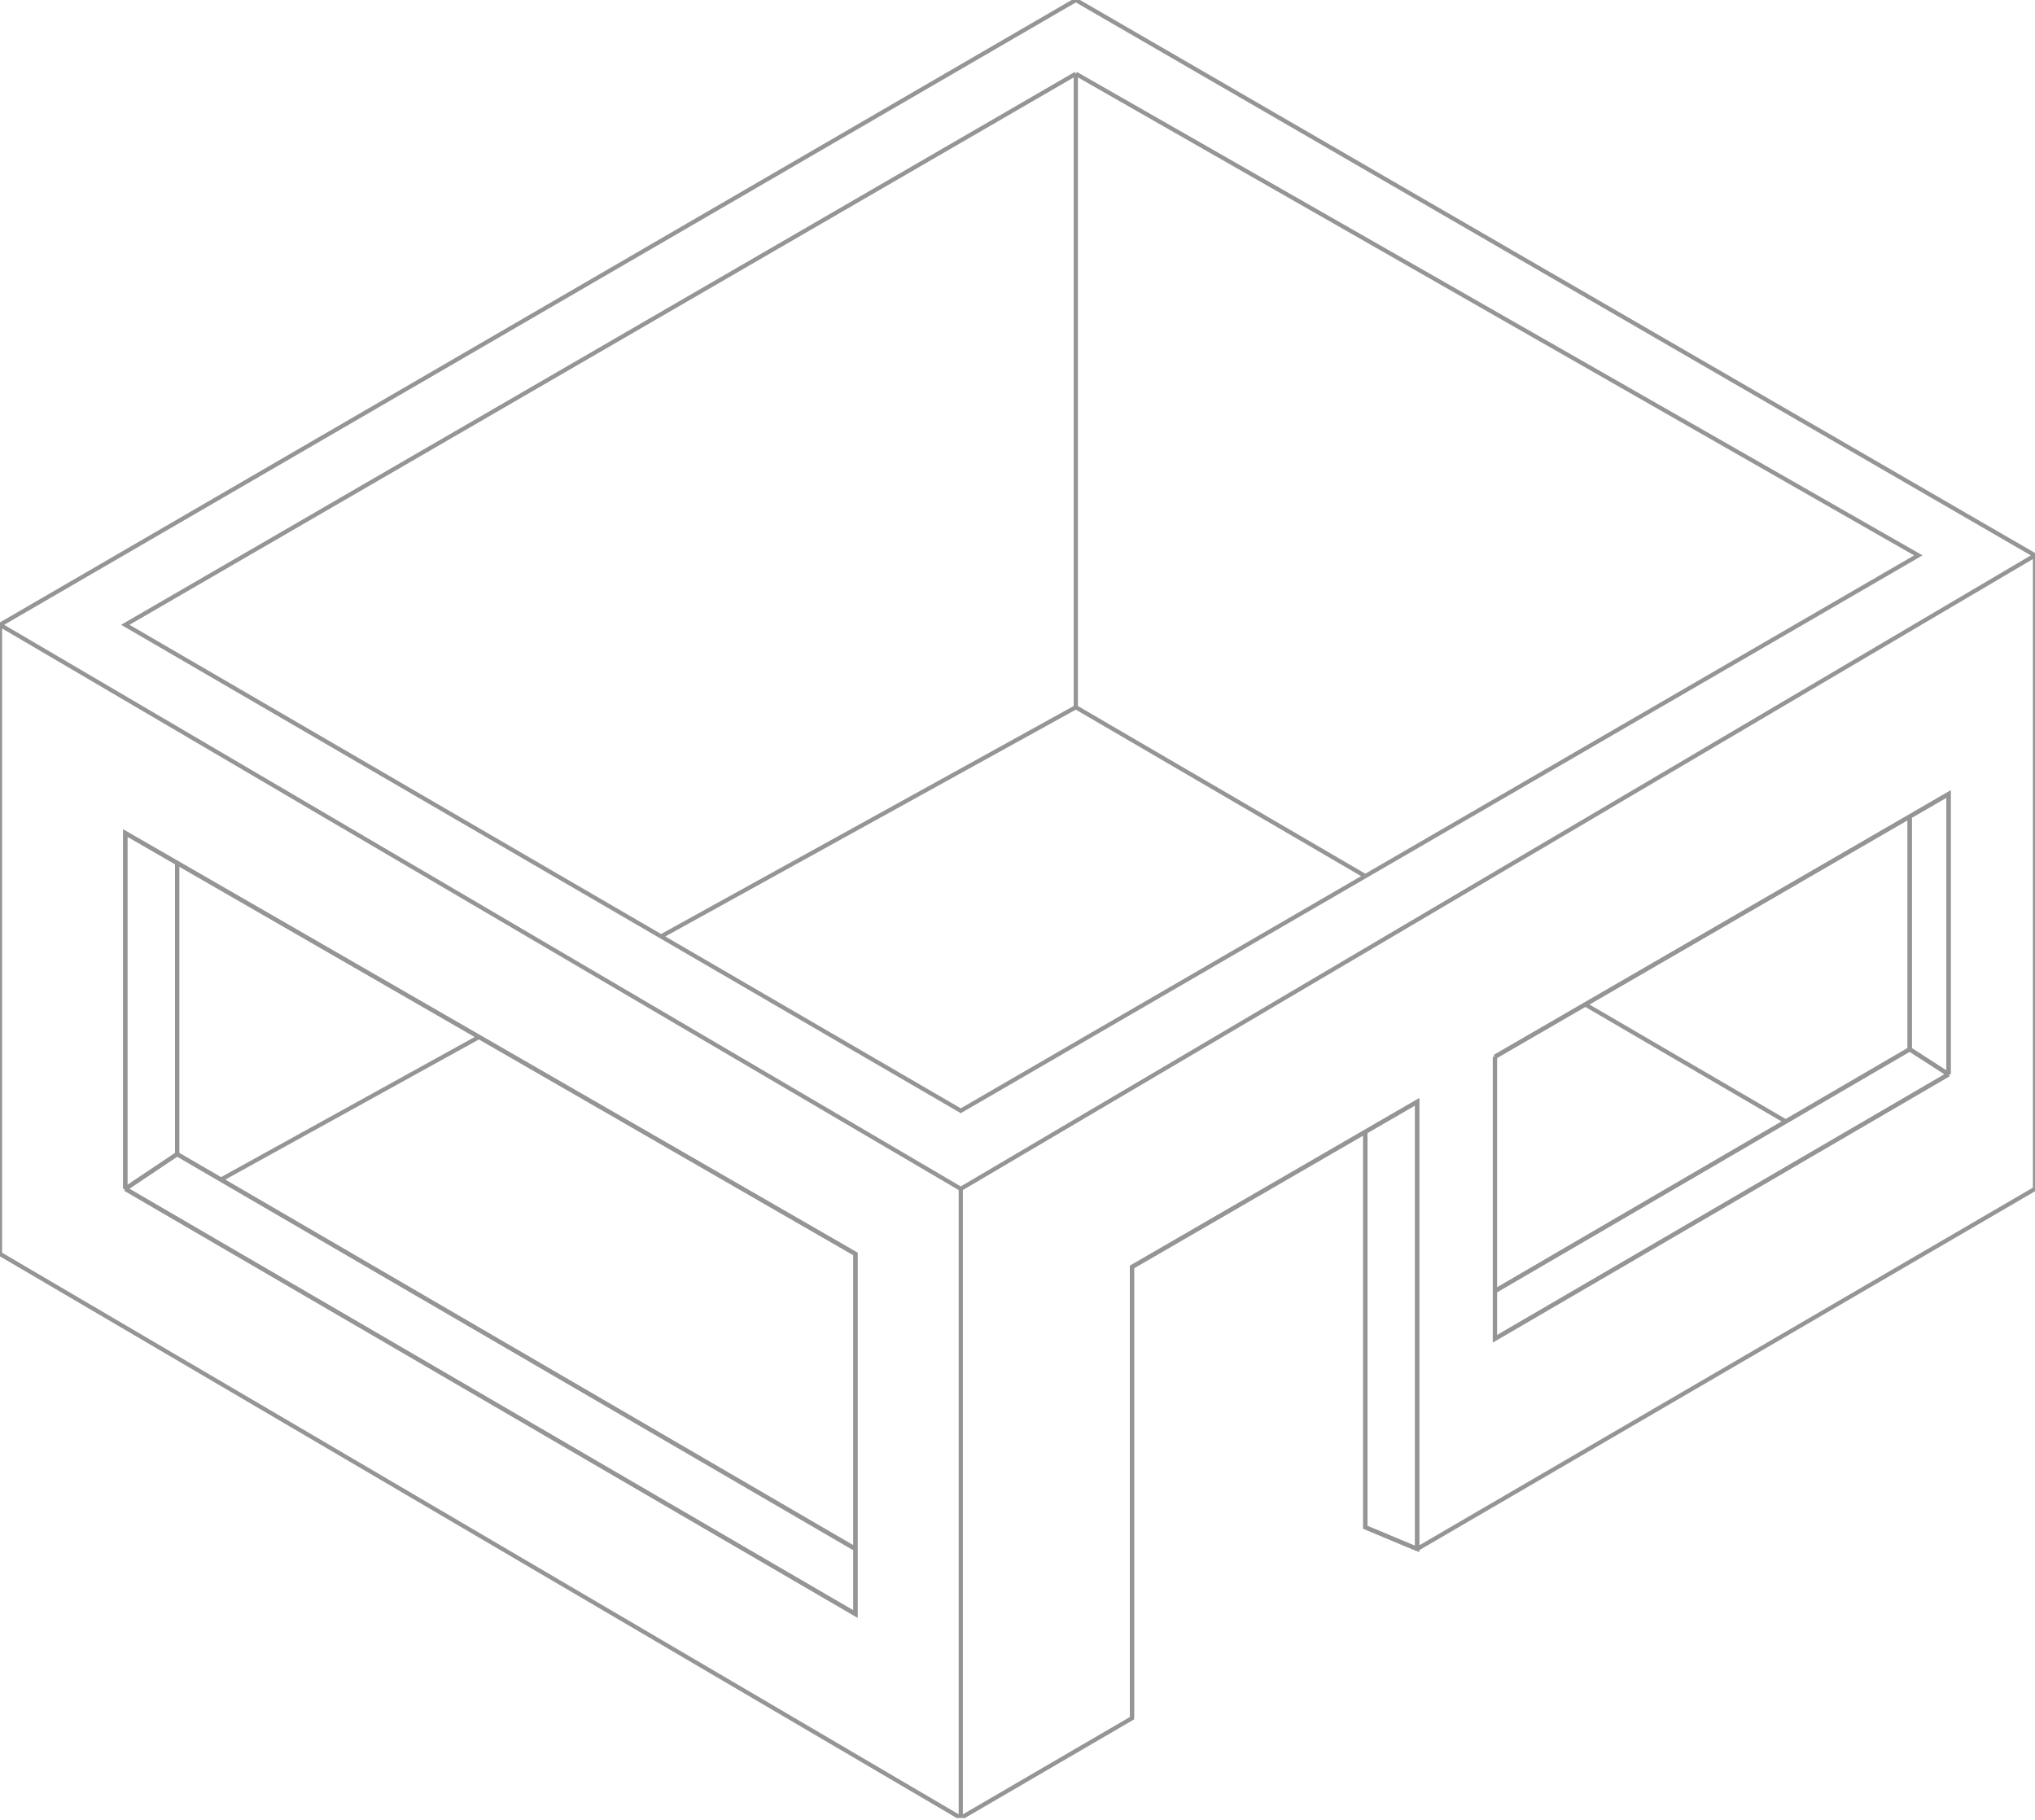 <?xml version="1.0" encoding="UTF-8"?> <svg xmlns="http://www.w3.org/2000/svg" width="483" height="432" viewBox="0 0 483 432" fill="none"> <g clip-path="url(#clip0_200_176)"> <path d="M0 148.302V297.634L228.039 431.517M0 148.302L255.344 0L483 131.824M0 148.302L228.039 282.186M483 131.824V282.186L336.356 367.665M483 131.824L228.039 282.186M336.356 367.665L324.051 362.516V268.65M336.356 367.665V261.523L324.051 268.65M228.039 431.517L268.675 407.83V300.723L324.051 268.65M228.039 431.517V282.186M255.344 17.508L455.312 131.824L324.051 207.959M255.344 17.508L29.739 148.302L156.898 222.267M255.344 17.508V167.87M29.739 282.186V197.736L42.045 204.829M29.739 282.186L203.045 383.113V367.665M29.739 282.186L42.045 273.947M42.045 273.947V204.829M42.045 273.947L52.43 279.992M42.045 204.829L113.703 246.135M203.045 367.665V297.634L113.703 246.135M203.045 367.665L52.43 279.992M156.898 222.267L228.039 263.648L324.051 207.959M156.898 222.267L255.344 167.87M255.344 167.87L324.051 207.959M354.815 250.832V317.77L462.49 255.006M354.815 250.832V306.442L423.86 266.195M354.815 250.832L376.251 238.416M462.49 255.006V243.677V188.467L453.261 193.813M462.49 255.006L453.261 249.057M453.261 249.057V193.813M453.261 249.057L423.86 266.195M453.261 193.813L376.251 238.416M52.43 279.992L58.452 276.665L113.703 246.135M423.86 266.195L392.758 248.048L376.251 238.416" stroke="#959595"></path> <path d="M268.676 407.83V300.723L324.052 268.65M324.052 268.65V362.516L336.357 367.665V261.523L324.052 268.65Z" stroke="#959595"></path> <path d="M354.814 250.832V317.77L462.49 255.006M354.814 250.832V306.442L453.26 249.057M354.814 250.832L453.26 193.813M462.49 255.006L453.26 249.057M462.49 255.006V188.467L453.26 193.813M453.26 249.057V193.813" stroke="#959595"></path> <path d="M29.738 282.186V197.736L42.044 204.829M29.738 282.186L203.044 383.113V367.665M29.738 282.186L42.044 273.947M42.044 273.947V204.829M42.044 273.947L203.044 367.665M42.044 204.829L203.044 297.634V367.665" stroke="#959595"></path> </g> <defs> <clipPath id="clip0_200_176"> <rect width="483" height="431.517" fill="white"></rect> </clipPath> </defs> </svg> 